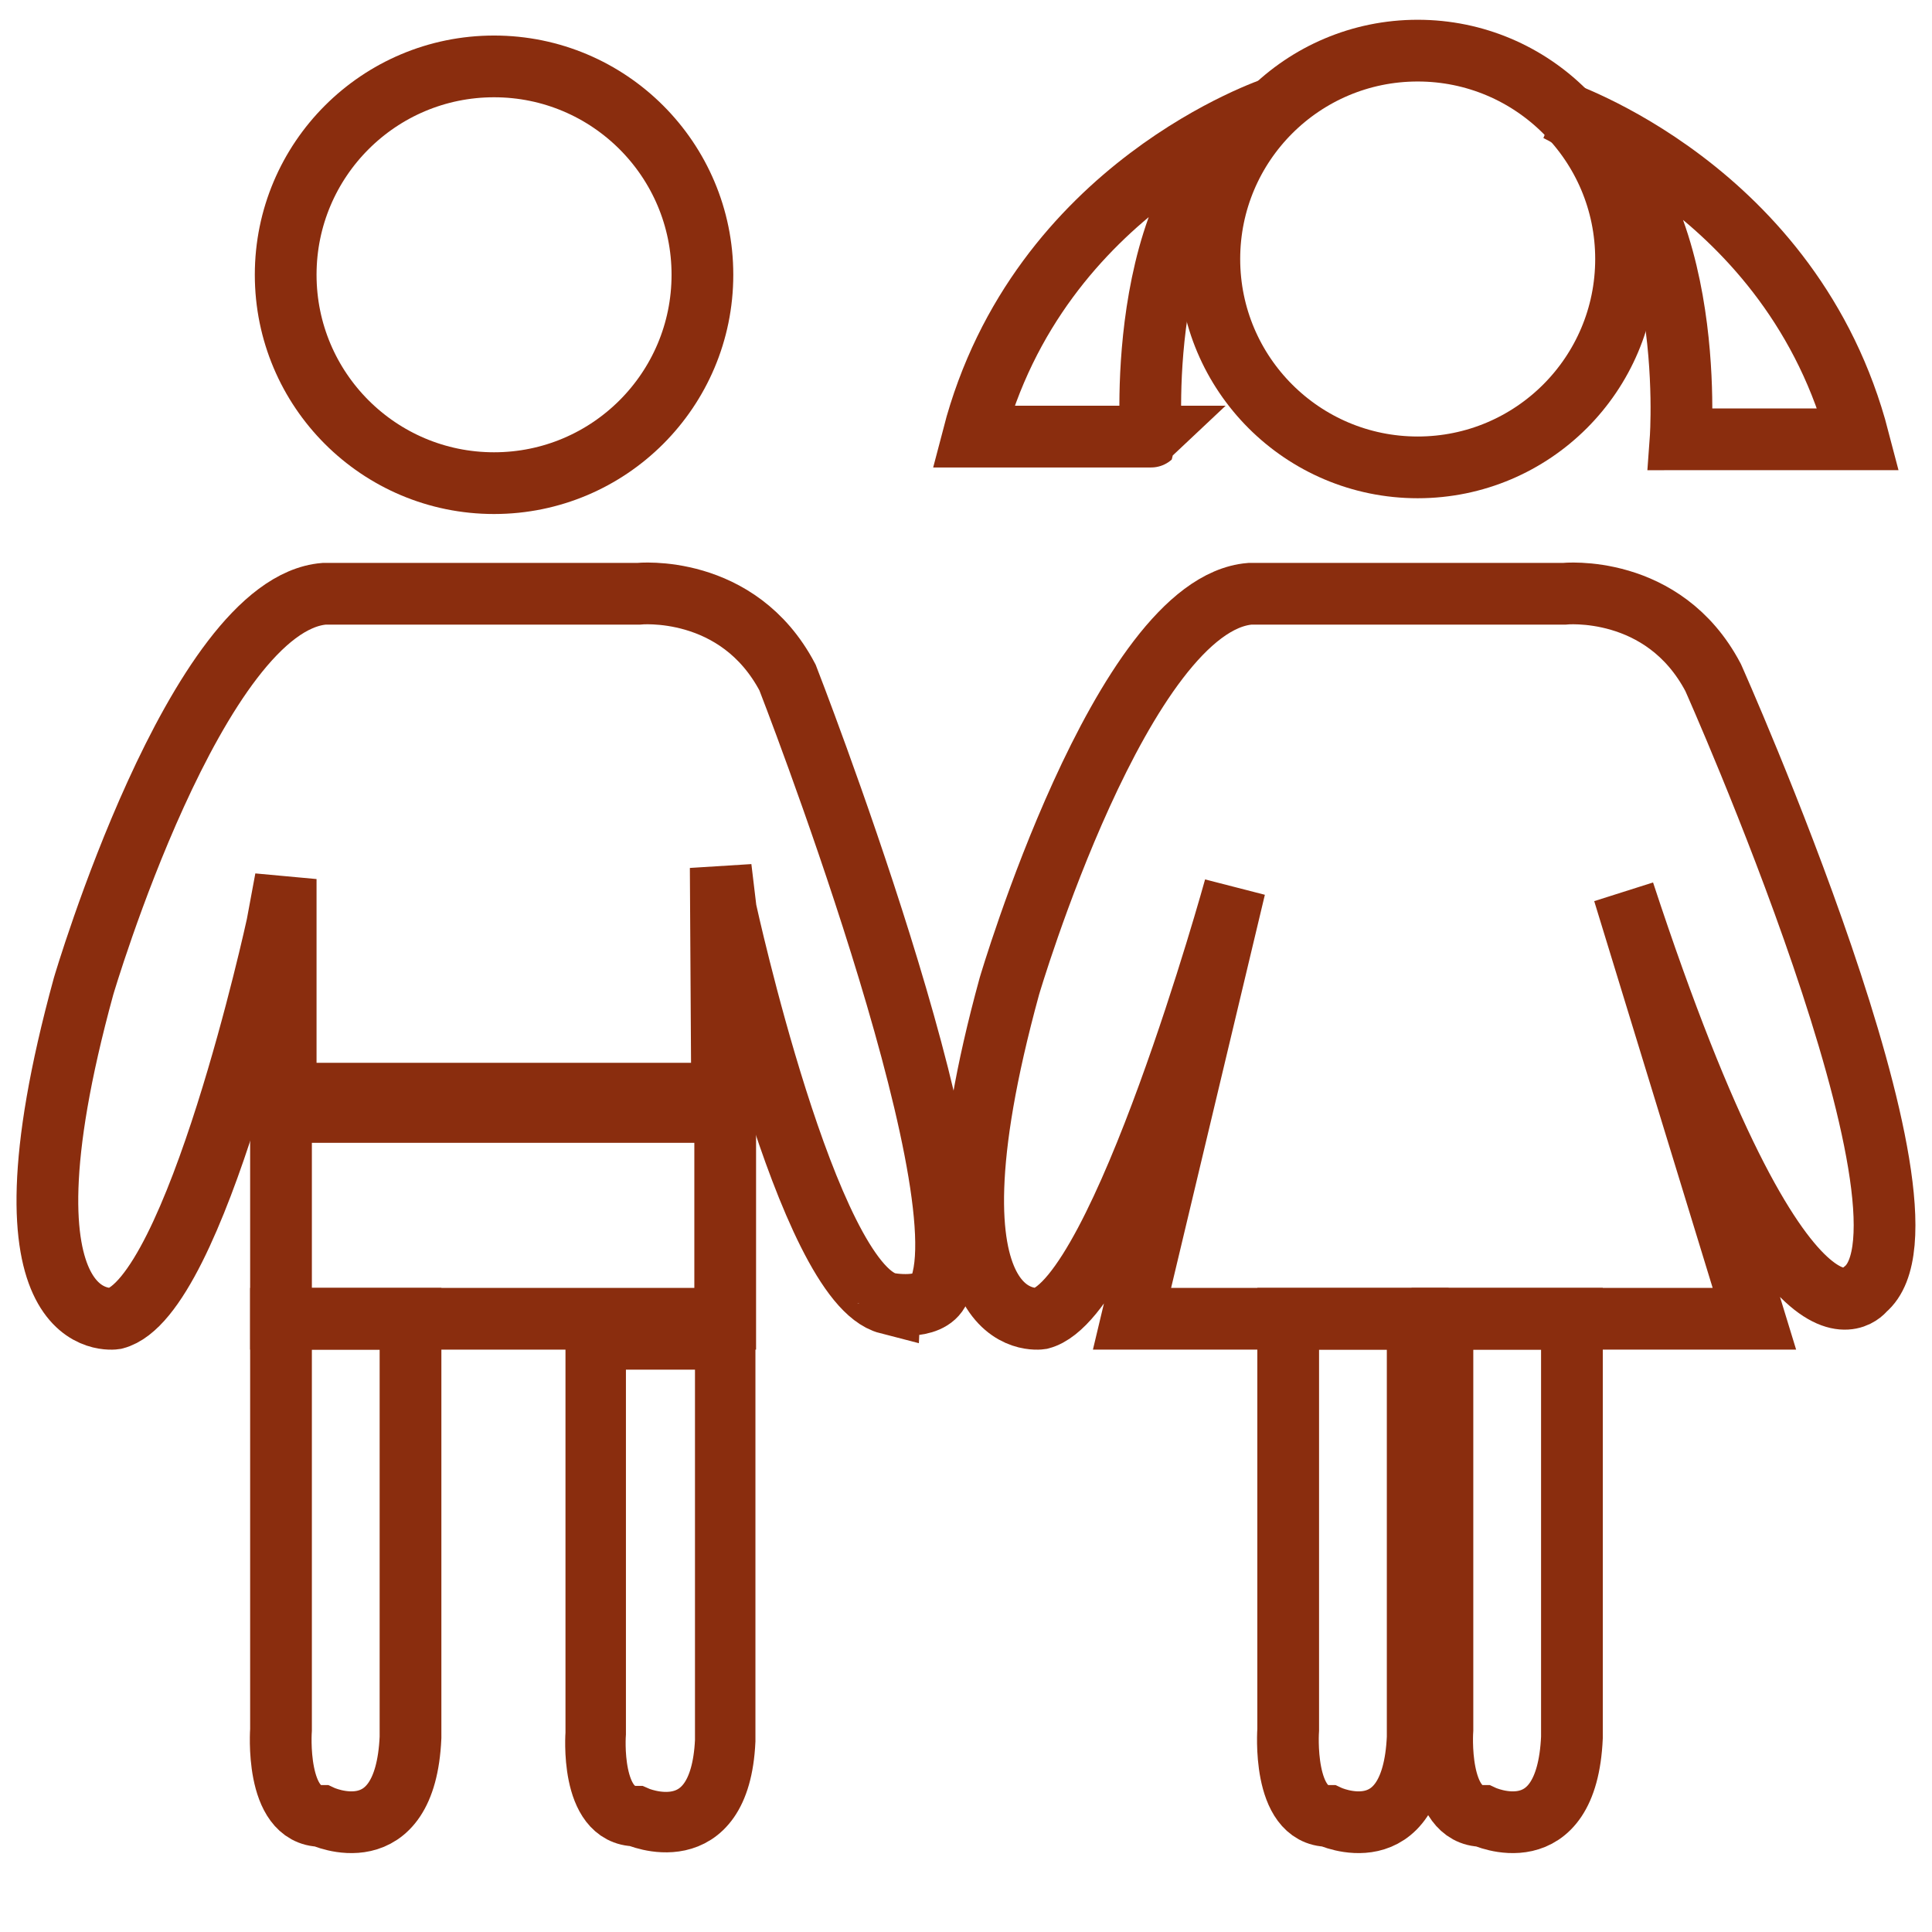 <?xml version="1.0" encoding="utf-8"?>
<!-- Generator: Adobe Illustrator 27.5.0, SVG Export Plug-In . SVG Version: 6.00 Build 0)  -->
<svg version="1.1" id="Livello_1" xmlns="http://www.w3.org/2000/svg" xmlns:xlink="http://www.w3.org/1999/xlink" x="0px" y="0px"
	 viewBox="0 0 992.1 992.1" style="enable-background:new 0 0 992.1 992.1;" xml:space="preserve">
<style type="text/css">
	.st0{fill:none;stroke:#8A2D0E;stroke-width:31.701;stroke-miterlimit:10;}
	.st1{fill:none;stroke:#8A2D0E;stroke-width:31.042;stroke-miterlimit:10;}
</style>
<g>
	<circle class="st0" cx="253.7" cy="141.1" r="107"/>
	<circle class="st0" cx="728" cy="133" r="107"/>
	<path class="st0" d="M654.7,55.2c0,0-121.4,40-155,169h91.4C591.1,224.2,581.3,90.5,654.7,55.2z"/>
	<path class="st0" d="M799.4,56.6c0,0,121.4,40,155,169H863C863,225.6,872.8,91.8,799.4,56.6z"/>
	<path class="st0" d="M482.3,662.3c23.5-54.3-77.9-314.4-77.9-314.4c-25.5-48.4-76.6-43-76.6-43H166.5
		c-65.8,5.4-123.6,201.6-123.6,201.6C-6.8,687.8,59,677.1,59,677.1c41.7-10.7,83.3-202,83.3-202l4.4-23.7v110.2h224.1l-0.7-116
		l2.6,21.7c0,0,41.7,191.3,83.3,202C456,669.3,477.4,673.6,482.3,662.3z"/>
	<path class="st0" d="M634.1,455.8c0,0-58.1,210.5-99.7,221.3c0,0-65.8,10.7-16.1-170.6c0,0,57.8-196.2,123.6-201.6h161.2
		c0,0,51.1-5.4,76.6,43c0,0,123.6,276.8,77.9,314.4c0,0-39.1,53.7-123.8-204.2l67.1,219.1H581.3L634.1,455.8z"/>
	<rect x="144.3" y="571" class="st0" width="228.1" height="106.2"/>
	<path class="st0" d="M144.3,677.2v211c0,0-3.3,44.3,20.8,44.3c0,0,43,20.2,45.7-40.3v-215H144.3z"/>
	<path class="st1" d="M305.9,687.8v202.3c0,0-3.3,42.5,20.8,42.5c0,0,43,19.3,45.7-38.7V687.8H305.9z"/>
	<path class="st0" d="M661.5,677.2v211c0,0-3.3,44.3,20.8,44.3c0,0,43,20.2,45.7-40.3v-215H661.5z"/>
	<path class="st0" d="M740.7,677.2v211c0,0-3.3,44.3,20.8,44.3c0,0,43,20.2,45.7-40.3v-215H740.7z"/>
</g>
</svg>
